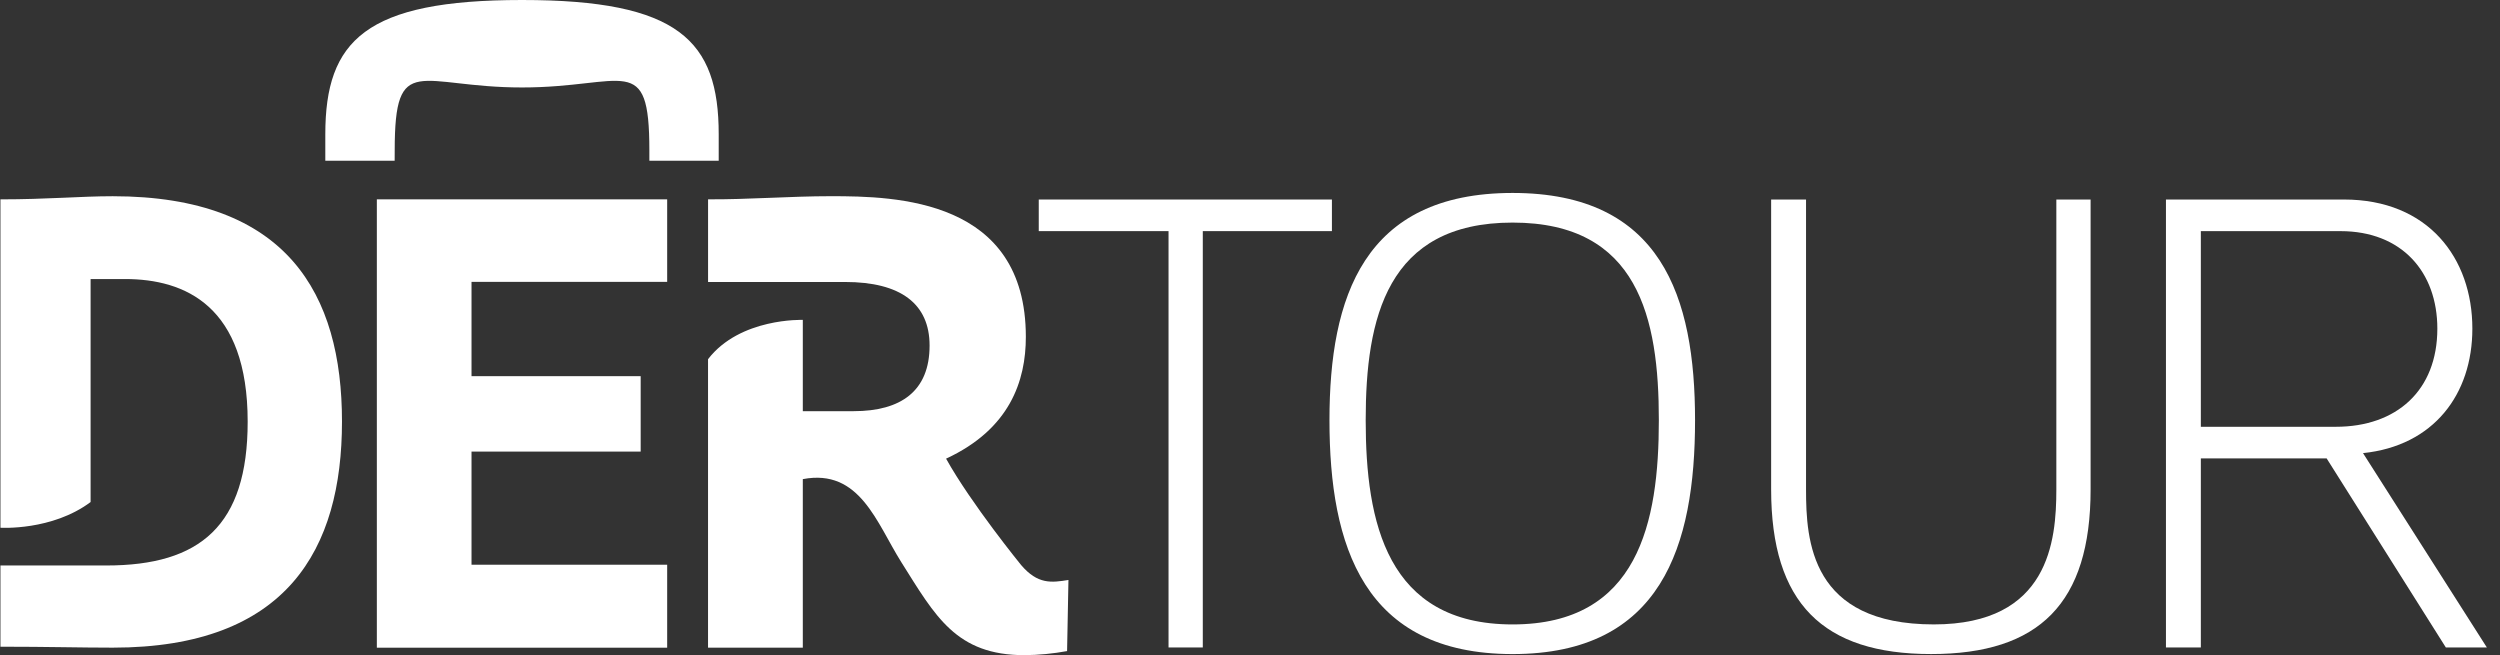 <svg width="145" height="38" viewBox="0 0 145 38" fill="none" xmlns="http://www.w3.org/2000/svg">
<rect x="0" y="0" width="145" height="38" fill="#333333" stroke="none"/>
<g id="dertour_logo_white.svg" clip-path="url(#clip0_18132_36378)">
<path id="Vector" fill-rule="evenodd" clip-rule="evenodd" d="M6.538 11.381C4.673 11.381 2.753 11.563 0.026 11.563V30.609C0.026 30.609 3.015 30.795 5.255 29.118V16.184H7.248C10.742 16.184 14.365 17.75 14.365 24.456C14.365 30.488 11.61 32.798 6.172 32.798H0.026V37.509C2.753 37.509 4.673 37.564 6.538 37.564C16.66 37.564 19.835 31.846 19.835 24.449C19.835 17.052 16.66 11.381 6.538 11.381Z" fill="white"/>
<path id="Vector_2" fill-rule="evenodd" clip-rule="evenodd" d="M59.222 32.769C59.222 32.769 56.337 29.229 54.872 26.602C58.572 24.888 59.499 22.093 59.499 19.539C59.499 11.536 51.977 11.378 48.179 11.379C45.872 11.379 43.332 11.577 41.068 11.561V16.355H49.019C52.225 16.355 53.916 17.609 53.916 20.042C53.916 22.689 52.247 23.848 49.512 23.848H46.563V18.554C46.563 18.554 42.923 18.42 41.066 20.833V37.566H46.563V27.79C49.865 27.157 50.843 30.329 52.274 32.603C54.254 35.745 55.447 38 59.428 38C60.254 37.991 61.078 37.912 61.891 37.763L61.97 33.638C60.989 33.797 60.19 33.907 59.222 32.769Z" fill="white"/>
<path id="Vector_3" fill-rule="evenodd" clip-rule="evenodd" d="M22.893 8.722C22.893 2.941 24.31 5.073 30.278 5.073C36.246 5.073 37.663 2.941 37.663 8.722V9.322H41.685V7.79C41.688 2.341 39.348 0 30.278 0C21.207 0 18.868 2.341 18.868 7.79V9.322H22.89L22.893 8.722Z" fill="white"/>
<path id="Vector_4" fill-rule="evenodd" clip-rule="evenodd" d="M21.857 37.566H38.696V32.754H27.348V26.192H37.159V21.818H27.348V16.348H38.696V11.562H21.857V37.566Z" fill="white"/>
<path id="Vector_5" d="M69.762 13.405V37.553H67.775V13.405H60.248V11.572H77.251V13.405H69.762Z" fill="white"/>
<path id="Vector_6" d="M77.109 24.372C77.109 17.228 79.096 11.191 87.731 11.191C96.365 11.191 98.313 17.224 98.313 24.372C98.313 31.67 96.365 37.936 87.731 37.936C79.096 37.936 77.109 31.67 77.109 24.372ZM79.21 24.372C79.21 30.295 80.433 36.217 87.731 36.217C95.029 36.217 96.213 30.297 96.213 24.372C96.213 18.447 95.028 12.91 87.731 12.91C80.434 12.91 79.21 18.451 79.21 24.372Z" fill="white"/>
<path id="Vector_7" d="M119.268 28.383V11.572H121.255V28.383C121.255 34.993 118.275 37.935 112.005 37.935C105.735 37.935 102.726 34.988 102.726 28.383V11.572H104.75V28.383C104.75 31.363 105.018 36.216 112.162 36.216C118.849 36.216 119.268 31.369 119.268 28.383Z" fill="white"/>
<path id="Vector_8" d="M141.859 37.553L134.945 26.587H127.649V37.553H125.625V11.572H135.947C140.838 11.572 143.397 14.972 143.397 19.061C143.397 22.881 141.144 25.861 137.055 26.281L144.238 37.553H141.859ZM127.649 24.753H135.482C138.997 24.753 141.366 22.652 141.366 19.061C141.366 15.775 139.303 13.406 135.749 13.406H127.649V24.753Z" fill="white"/>
</g>
<defs>
<clipPath id="clip0_18132_36378">
<rect width="144.205" height="38" fill="white" transform="translate(0.026)"/>
</clipPath>
</defs>
</svg>
